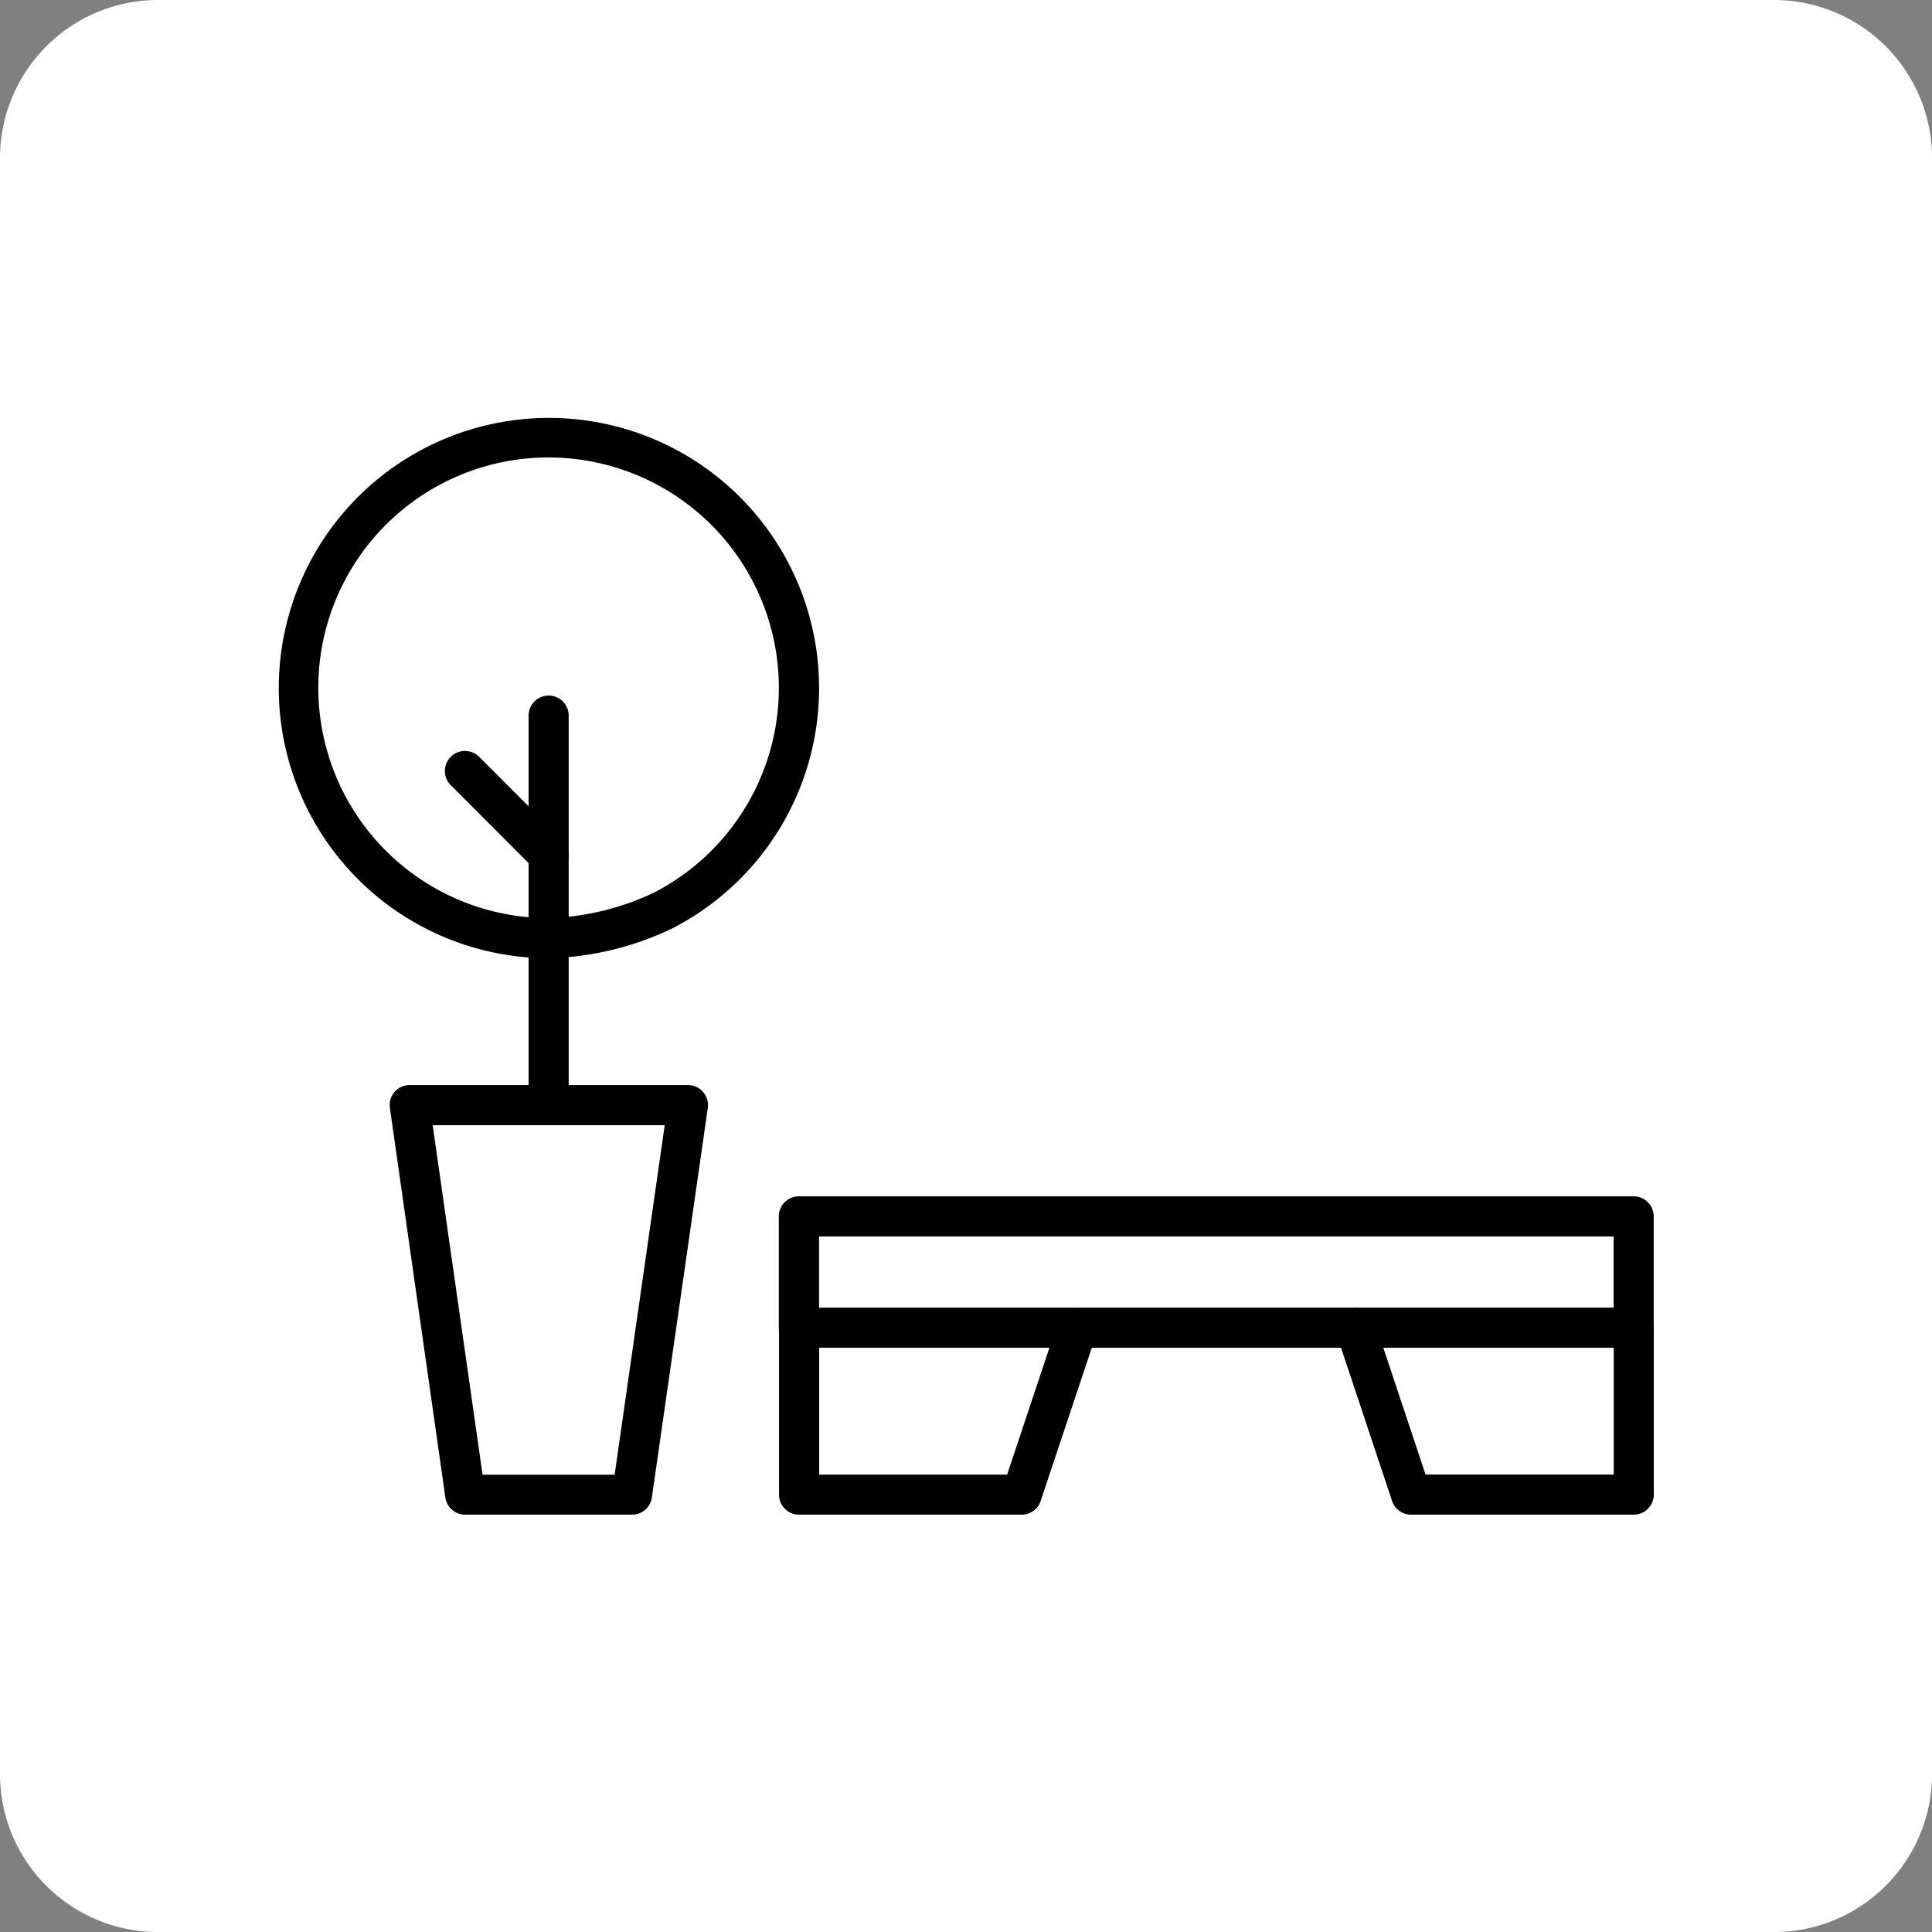 <svg xmlns="http://www.w3.org/2000/svg" xmlns:xlink="http://www.w3.org/1999/xlink" width="63.848" height="63.848" viewBox="0 0 63.848 63.848">
  <rect x="0" y="0" width="63.848" height="63.848" fill="#808080" stroke="none"/>
  <defs>
    <clipPath id="clip-path">
      <rect id="Rectangle_2108" data-name="Rectangle 2108" width="45.46" height="36.265" fill="none"/>
    </clipPath>
  </defs>
  <g id="Meble_Ikona" transform="translate(-0.576 -0.576)">
    <path id="Path_5070" data-name="Path 5070" d="M58.874,64.1H5.475A5.223,5.223,0,0,1,.25,58.874V5.475A5.225,5.225,0,0,1,5.475.25h53.4A5.226,5.226,0,0,1,64.1,5.475v53.4A5.225,5.225,0,0,1,58.874,64.1" transform="translate(0.326 0.326)" fill="#fff"/>
    <g id="Group_3127" data-name="Group 3127" transform="translate(9.769 14.367)">
      <g id="Group_3126" data-name="Group 3126" transform="translate(0 0)" clip-path="url(#clip-path)">
        <path id="Path_5224" data-name="Path 5224" d="M34.487,14.713H6.9a.663.663,0,0,1-.663-.663V10.373A.663.663,0,0,1,6.9,9.71H34.487a.663.663,0,0,1,.663.663V14.05a.663.663,0,0,1-.663.663m-7.14-1.326h6.477V11.036H7.568v2.352Z" transform="translate(10.308 16.035)"/>
        <path id="Path_5225" data-name="Path 5225" d="M14.261,17.94H6.906a.663.663,0,0,1-.663-.663V11.76a.663.663,0,1,1,1.326,0v4.855h6.212L15.47,11.55a.664.664,0,0,1,1.259.422l-1.84,5.515a.664.664,0,0,1-.628.453" transform="translate(10.309 18.326)"/>
        <path id="Path_5226" data-name="Path 5226" d="M9.4,22.521H3.888a.662.662,0,0,1-.655-.57L1.4,9.079a.66.66,0,0,1,.655-.756h9.195a.655.655,0,0,1,.5.228.663.663,0,0,1,.156.528L10.058,21.951a.66.66,0,0,1-.655.57M4.463,21.2H8.827L10.482,9.649H2.814Z" transform="translate(2.292 13.745)"/>
        <path id="Path_5227" data-name="Path 5227" d="M23.037,17.94H15.682a.665.665,0,0,1-.631-.453l-1.837-5.515a.663.663,0,1,1,1.257-.422l1.686,5.064h6.217V11.76a.663.663,0,1,1,1.326,0v5.517a.665.665,0,0,1-.663.663" transform="translate(21.761 18.326)"/>
        <path id="Path_5228" data-name="Path 5228" d="M3.784,17.666A.663.663,0,0,1,3.121,17V4.131a.663.663,0,0,1,1.326,0V17a.663.663,0,0,1-.663.663" transform="translate(5.154 5.728)"/>
        <path id="Path_5229" data-name="Path 5229" d="M8.938,17.875a8.928,8.928,0,1,1,4.1-.992,9.991,9.991,0,0,1-4.1.992m0-16.55a7.612,7.612,0,1,0,0,15.224,8.713,8.713,0,0,0,3.489-.846A7.613,7.613,0,0,0,8.938,1.326" transform="translate(0 0.001)"/>
        <path id="Path_5230" data-name="Path 5230" d="M5.5,8.246a.66.66,0,0,1-.469-.194L2.274,5.292a.663.663,0,1,1,.939-.936L5.97,7.114A.663.663,0,0,1,5.5,8.246" transform="translate(3.437 6.873)"/>
      </g>
    </g>
  </g>
</svg>
